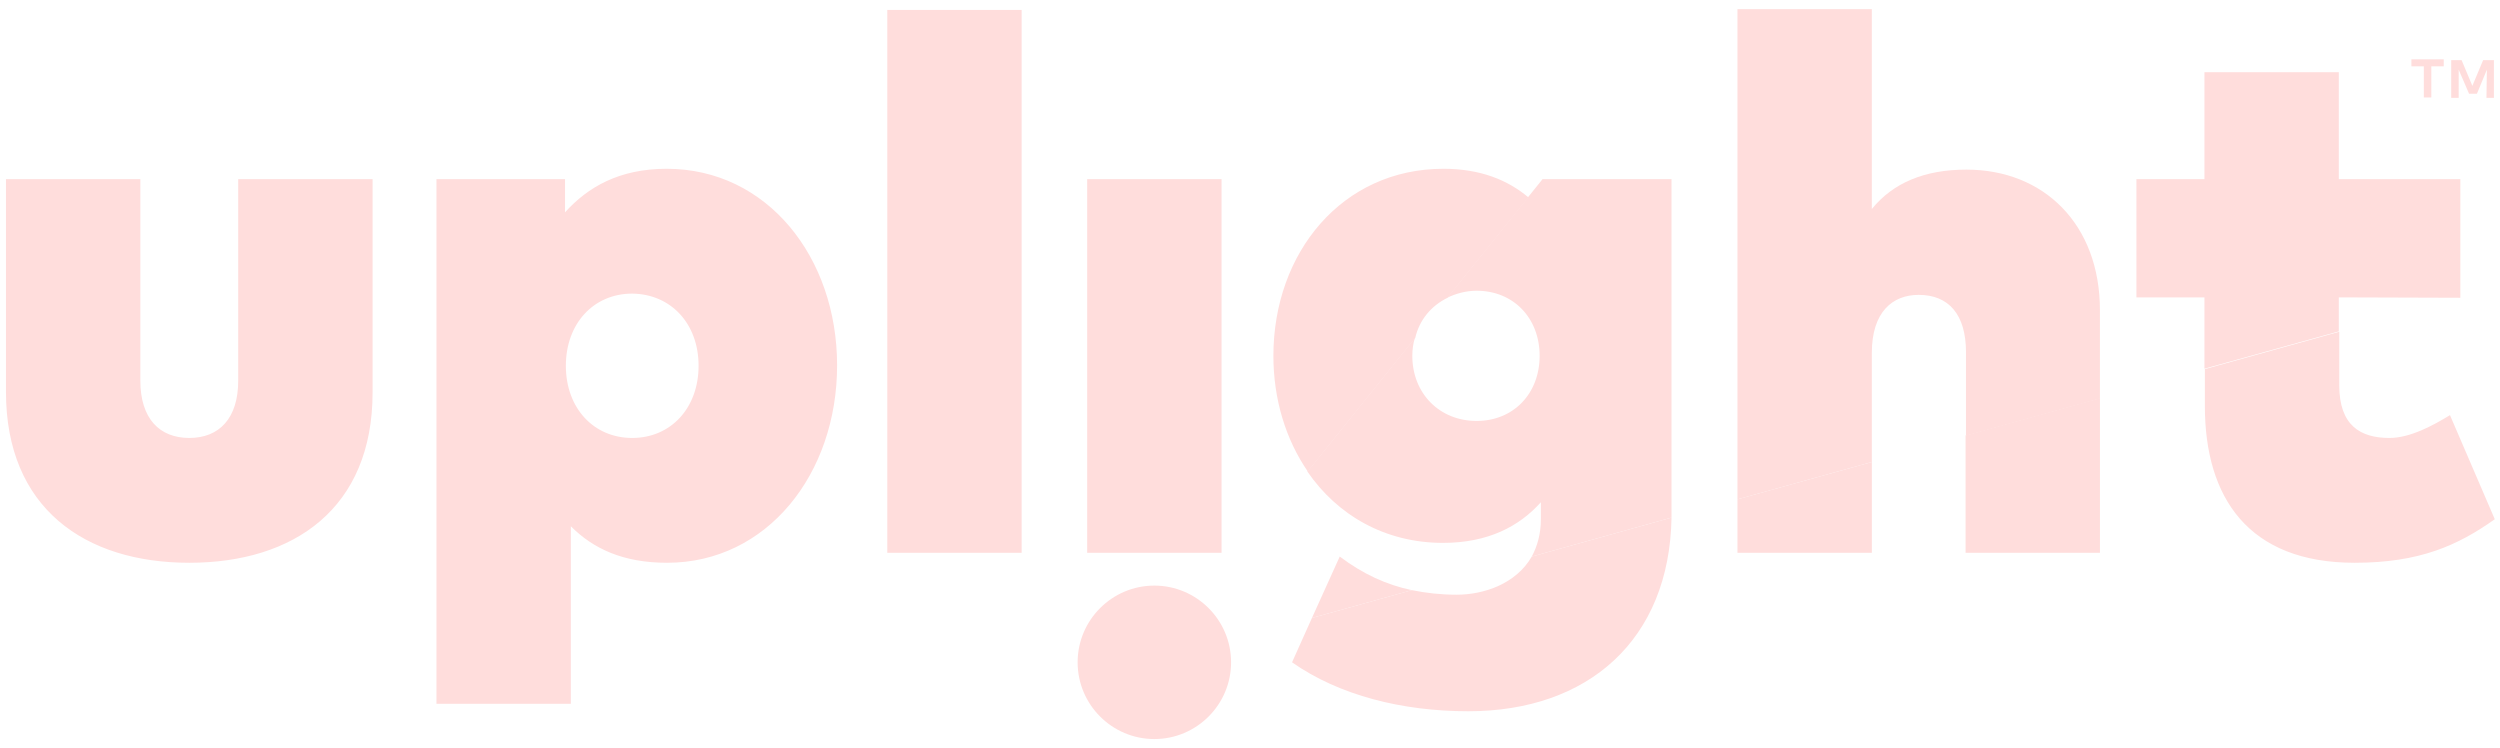 <svg width="137" height="41" viewBox="0 0 137 41" fill="none" xmlns="http://www.w3.org/2000/svg">
<g clip-path="url(#clip0_870_64557)">
<path d="M136.714 28.454L134.259 22.75C133.327 23.318 132.077 24 130.941 24C129.35 24 128.191 23.318 128.191 21.113V18.181L120.827 20.227V22.25C120.827 27.272 123.214 30.84 129.032 30.84C132.6 30.84 134.691 29.886 136.714 28.454ZM107.714 30.295H115.077V21.818L107.714 23.863V30.295ZM95.213 30.295H102.577V25.318L95.213 27.363V30.295ZM91.6 28.363L83.941 30.5C83.077 32 81.304 32.59 79.827 32.59C78.963 32.59 78.145 32.499 77.373 32.34L71.895 33.863L70.804 36.295C73.395 38.113 76.85 38.977 80.463 38.977C87.032 38.977 91.486 35.068 91.6 28.363ZM79.327 16.318L83.759 10.818C82.623 9.863 81.123 9.249 79.1 9.249C73.554 9.249 69.782 13.84 69.782 19.5C69.782 21.886 70.463 24.09 71.668 25.84L77.554 18.522C77.782 17.522 78.441 16.75 79.327 16.318ZM59.577 30.295H66.941V9.818H59.577V30.295ZM48.623 30.295H55.986V0.545H48.623V30.295ZM45.873 20.022C45.873 14.113 42.054 9.249 36.532 9.249C33.941 9.249 32.214 10.249 30.963 11.636V9.818H23.918V38.568H31.282V28.84C32.509 30.068 34.145 30.84 36.554 30.84C42.032 30.84 45.873 25.977 45.873 20.022ZM38.282 20.045C38.282 22.363 36.759 24 34.645 24C32.532 24 31.009 22.363 31.009 20.045C31.009 17.727 32.532 16.09 34.645 16.09C36.759 16.113 38.282 17.727 38.282 20.045ZM20.418 21.5V9.818H13.054V20.863C13.054 22.931 12.009 24 10.373 24C8.736 24 7.691 22.931 7.691 20.863V9.818H0.327V21.477C0.327 27.84 4.645 30.84 10.373 30.84C16.1 30.84 20.418 27.863 20.418 21.5Z" fill="#FFDDDC"/>
<path d="M134.826 16.318V9.818H128.167V3.955H120.804V9.818H117.076V16.296H120.804V20.204L128.167 18.159V16.296M107.713 23.886L115.076 21.841V17C115.076 12.296 112.008 9.295 107.758 9.295C105.463 9.295 103.736 10.023 102.576 11.454V0.5H95.213V27.364L102.576 25.318V19.341C102.576 17.091 103.713 16.159 105.145 16.159C106.781 16.159 107.736 17.227 107.736 19.296V23.886H107.713ZM91.599 28.364V9.818H84.531L79.304 16.318C79.781 16.091 80.326 15.932 80.917 15.932C82.94 15.932 84.372 17.432 84.372 19.5C84.372 21.568 82.94 23.068 80.917 23.068C78.895 23.068 77.395 21.568 77.395 19.5C77.395 19.159 77.44 18.841 77.531 18.523L71.645 25.841C73.281 28.227 75.895 29.75 79.076 29.75C81.554 29.75 83.258 28.841 84.44 27.523V28.454C84.44 29.273 84.236 29.954 83.94 30.5L91.599 28.364ZM67.463 36.295C67.463 33.977 65.576 32.091 63.258 32.091C60.94 32.091 59.054 33.977 59.054 36.295C59.054 38.614 60.94 40.5 63.258 40.5C65.576 40.5 67.463 38.614 67.463 36.295ZM73.417 30.5L71.895 33.864L77.372 32.341C75.963 32.045 74.69 31.454 73.417 30.5ZM136.281 3.818L135.736 5.136H135.304L134.736 3.818V5.364H134.326V3.295H134.895L135.486 4.705L136.076 3.295H136.667V5.364H136.258M132.826 3.636H132.145V3.25H133.917V3.636H133.236V5.341H132.826V3.636Z" fill="#FFDDDC"/>
</g>
<defs>
<clipPath id="clip0_870_64557">
<rect width="136.386" height="40" fill="white" transform="translate(0.327 0.5)"/>
</clipPath>
</defs>
</svg>
